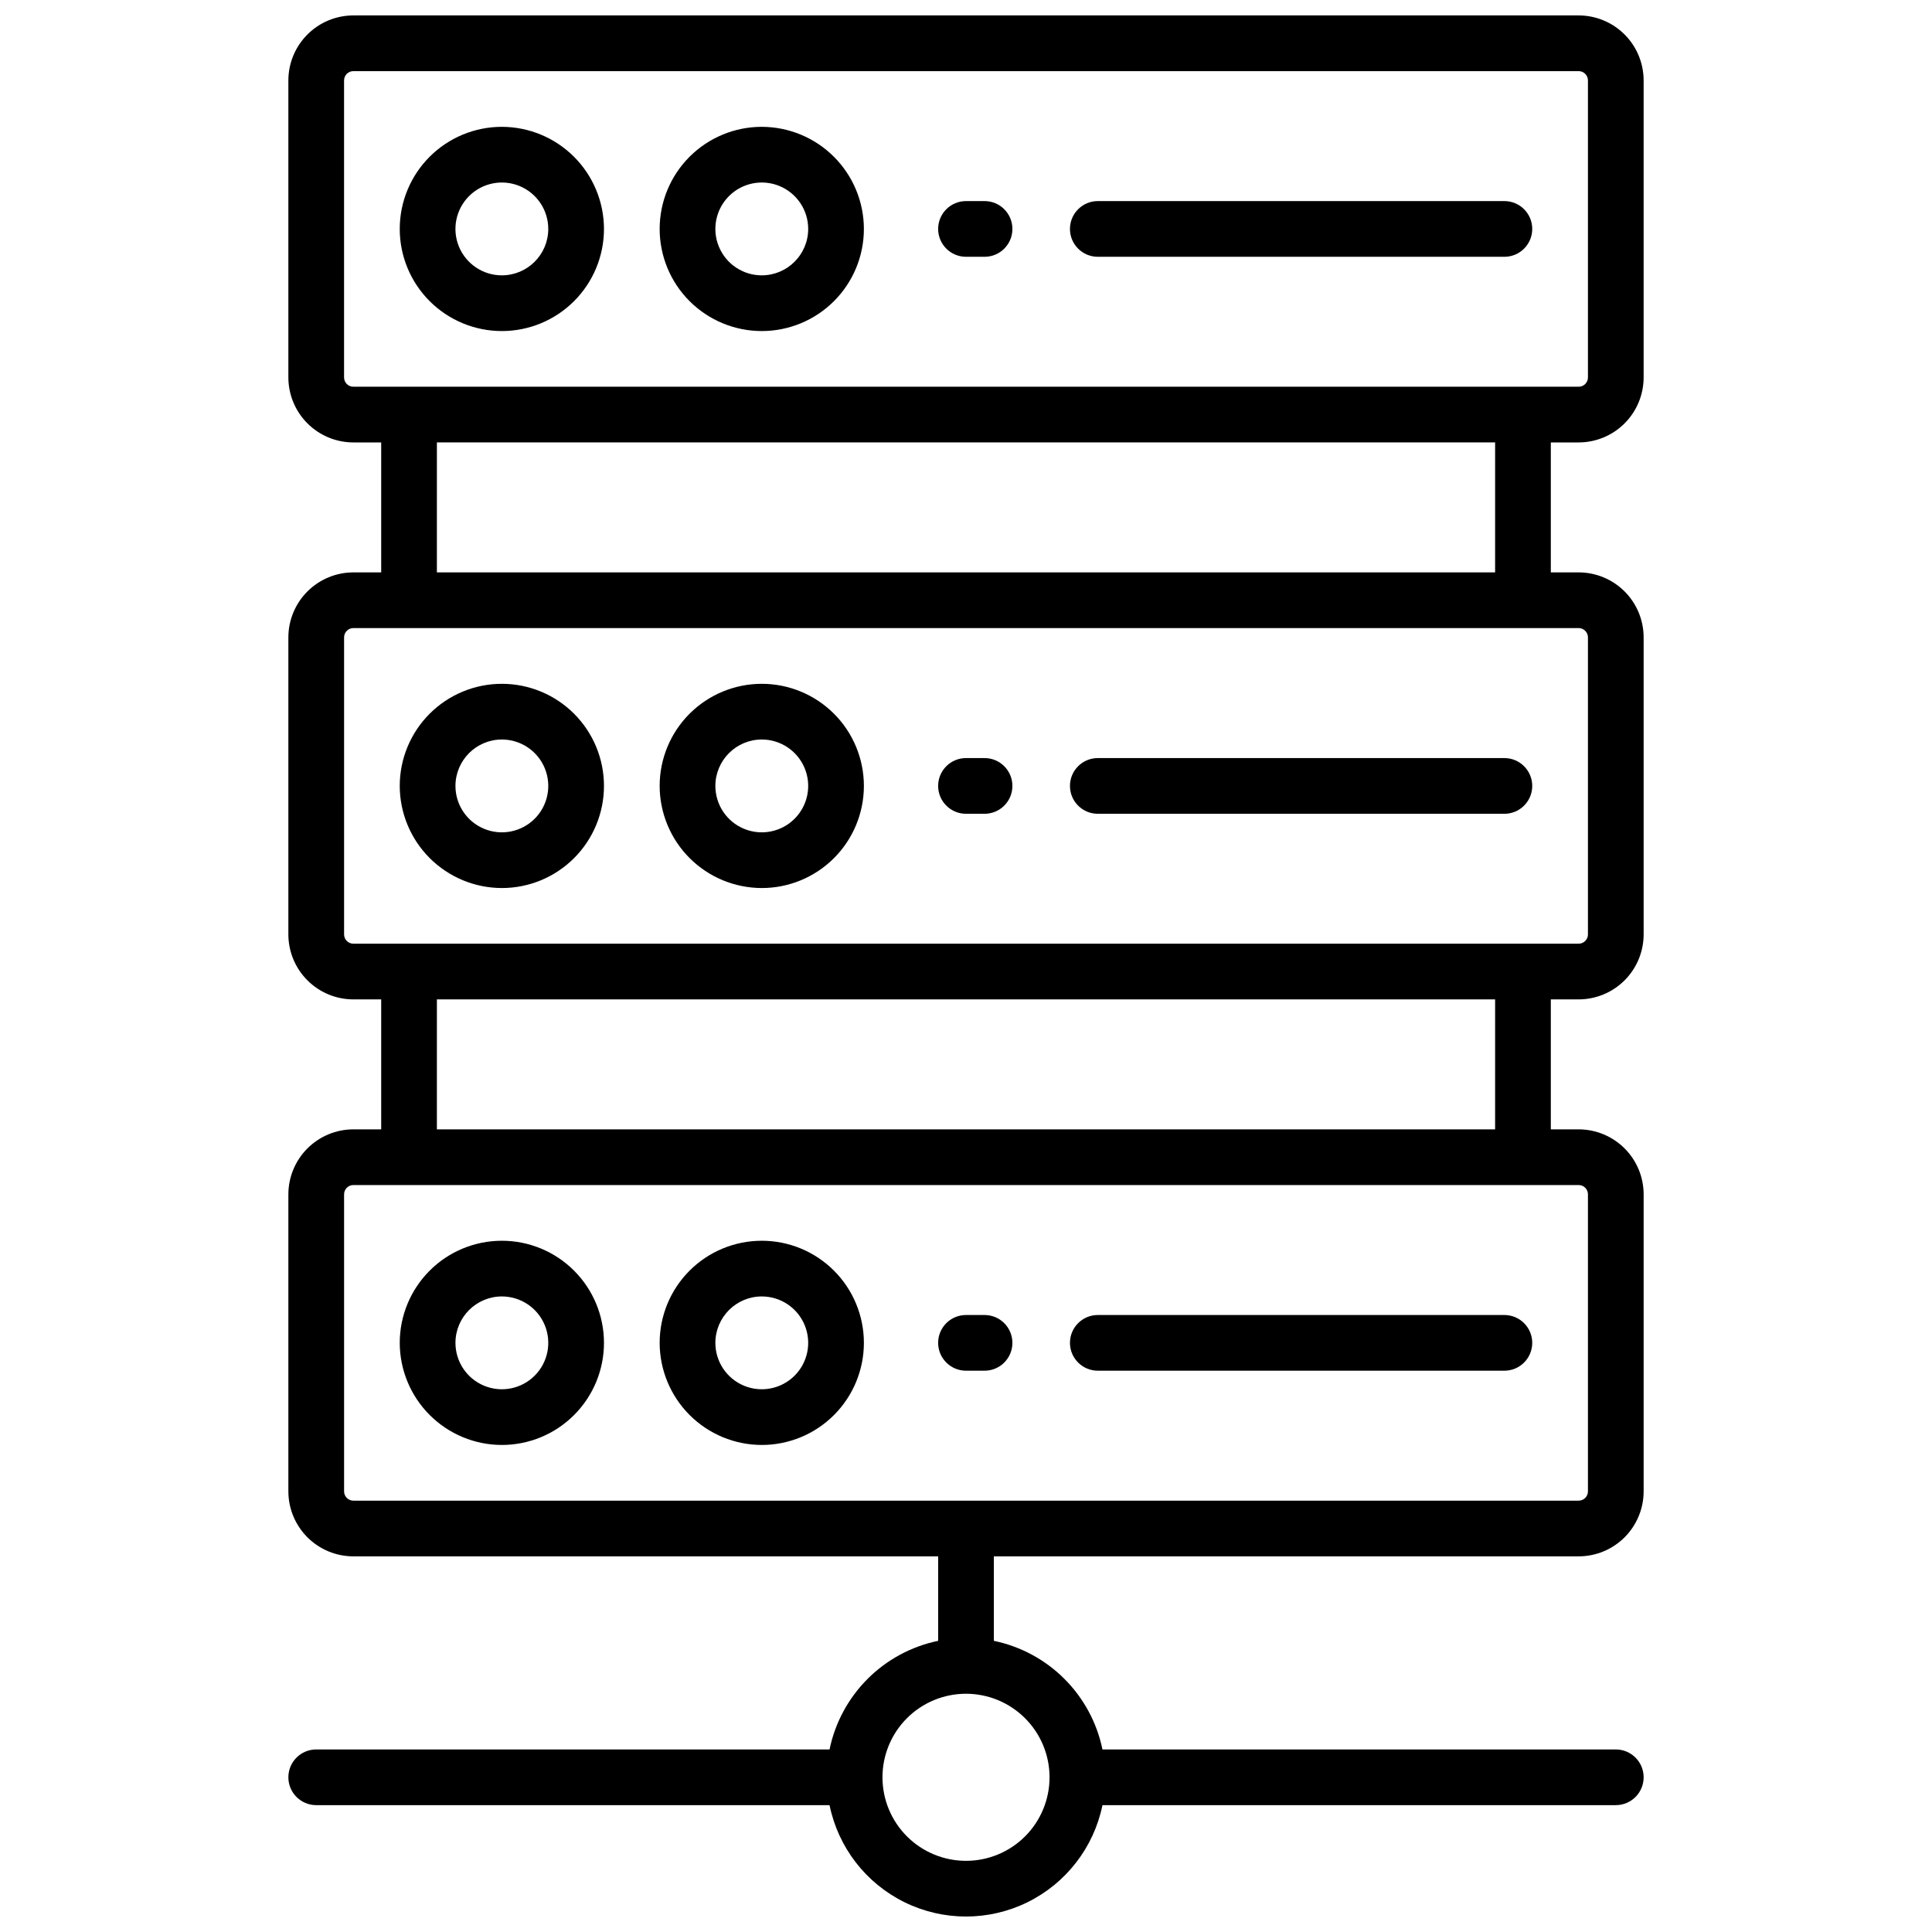 <?xml version="1.0" encoding="UTF-8"?>
<!-- Uploaded to: ICON Repo, www.iconrepo.com, Generator: ICON Repo Mixer Tools -->
<svg width="800px" height="800px" version="1.1" viewBox="144 144 512 512" xmlns="http://www.w3.org/2000/svg">
 <defs>
  <clipPath id="a">
   <path d="m220 148.09h360v503.81h-360z"/>
  </clipPath>
 </defs>
 <g clip-path="url(#a)">
  <path d="m562.36 261.25c4.566-0.004 8.941-1.82 12.172-5.051 3.227-3.227 5.043-7.606 5.047-12.168v-78.723c-0.004-4.562-1.82-8.941-5.047-12.168-3.231-3.231-7.606-5.047-12.172-5.051h-324.72c-4.562 0.004-8.941 1.82-12.168 5.051-3.231 3.227-5.047 7.606-5.051 12.168v78.723c0.004 4.562 1.82 8.941 5.051 12.168 3.227 3.231 7.606 5.047 12.168 5.051h7.379v34.441h-7.379c-4.562 0.004-8.941 1.82-12.168 5.047-3.231 3.231-5.047 7.606-5.051 12.172v78.719c0.004 4.566 1.82 8.945 5.051 12.172 3.227 3.231 7.606 5.043 12.168 5.051h7.379v34.441l-7.379-0.004c-4.562 0.008-8.941 1.824-12.168 5.051-3.231 3.231-5.047 7.606-5.051 12.172v78.719c0.004 4.566 1.82 8.941 5.051 12.172 3.227 3.227 7.606 5.043 12.168 5.047h154.98v22.387c-7.082 1.465-13.586 4.969-18.699 10.082-5.113 5.117-8.621 11.617-10.082 18.703h-136.04c-4.074 0-7.379 3.301-7.379 7.379 0 4.074 3.305 7.379 7.379 7.379h136.04c2.289 11.199 9.637 20.703 19.895 25.742 10.262 5.035 22.273 5.035 32.535 0 10.258-5.039 17.605-14.543 19.895-25.742h136.04c4.074 0 7.379-3.305 7.379-7.379 0-4.078-3.305-7.379-7.379-7.379h-136.04c-1.461-7.086-4.965-13.586-10.082-18.703-5.113-5.113-11.613-8.617-18.699-10.082v-22.387h154.98c4.566-0.004 8.941-1.82 12.172-5.047 3.227-3.231 5.043-7.606 5.047-12.172v-78.719c-0.004-4.566-1.82-8.941-5.047-12.172-3.231-3.227-7.606-5.043-12.172-5.051h-7.379v-34.438h7.379c4.566-0.008 8.941-1.82 12.172-5.051 3.227-3.227 5.043-7.606 5.047-12.172v-78.719c-0.004-4.566-1.82-8.941-5.047-12.172-3.231-3.227-7.606-5.043-12.172-5.047h-7.379v-34.441zm-140.22 353.75c0 5.871-2.332 11.504-6.484 15.656s-9.781 6.484-15.652 6.484c-5.875 0-11.504-2.332-15.656-6.484s-6.484-9.785-6.484-15.656 2.332-11.504 6.484-15.656 9.781-6.484 15.656-6.484c5.867 0.004 11.496 2.34 15.648 6.492 4.152 4.148 6.484 9.777 6.488 15.648zm-186.96-370.97v-78.719l0.004-0.004c0-1.355 1.102-2.457 2.457-2.457h324.72c0.652 0 1.277 0.258 1.738 0.719 0.461 0.461 0.723 1.086 0.723 1.738v78.723c0 0.652-0.262 1.277-0.723 1.738-0.461 0.461-1.086 0.719-1.738 0.719h-324.72c-1.355 0-2.457-1.098-2.457-2.457zm329.64 216.48v78.719h0.004c0 0.652-0.262 1.277-0.723 1.738-0.461 0.465-1.086 0.723-1.738 0.723h-324.72c-1.355 0-2.457-1.102-2.457-2.461v-78.719c0-1.359 1.102-2.461 2.457-2.461h324.72c0.652 0 1.277 0.258 1.738 0.719 0.461 0.465 0.723 1.09 0.723 1.742zm-24.602-17.219h-280.44l0.004-34.441h280.44zm24.602-130.38v78.719l0.004-0.004c0 0.652-0.262 1.281-0.723 1.742-0.461 0.461-1.086 0.719-1.738 0.719h-324.72c-1.355 0-2.457-1.102-2.457-2.461v-78.719c0-1.359 1.102-2.461 2.457-2.461h324.72c0.652 0 1.277 0.262 1.738 0.723 0.461 0.461 0.723 1.086 0.723 1.738zm-24.602-17.219h-280.44l0.004-34.445h280.44z"/>
 </g>
 <path d="m277 177.61c-7.18 0-14.062 2.852-19.137 7.926-5.074 5.074-7.926 11.957-7.926 19.137 0 7.176 2.852 14.059 7.926 19.133 5.074 5.074 11.957 7.926 19.137 7.926 7.176 0 14.059-2.852 19.133-7.926 5.074-5.074 7.926-11.957 7.926-19.133-0.012-7.176-2.863-14.051-7.938-19.125-5.074-5.07-11.949-7.926-19.121-7.938zm0 39.359c-4.977 0-9.461-2.996-11.367-7.59-1.902-4.598-0.852-9.887 2.668-13.406 3.519-3.519 8.809-4.57 13.406-2.668 4.594 1.906 7.59 6.391 7.59 11.367-0.008 6.785-5.512 12.289-12.297 12.297z"/>
 <path d="m345.88 177.61c-7.176 0-14.059 2.852-19.137 7.926-5.074 5.074-7.926 11.957-7.926 19.137 0 7.176 2.852 14.059 7.926 19.133 5.078 5.074 11.961 7.926 19.137 7.926 7.176 0 14.059-2.852 19.133-7.926 5.074-5.074 7.926-11.957 7.926-19.133-0.008-7.176-2.863-14.051-7.938-19.125-5.07-5.07-11.949-7.926-19.121-7.938zm0 39.359c-4.977 0-9.461-2.996-11.363-7.59-1.906-4.598-0.852-9.887 2.664-13.406 3.519-3.519 8.809-4.57 13.406-2.668 4.594 1.906 7.594 6.391 7.594 11.367-0.012 6.785-5.512 12.289-12.301 12.297z"/>
 <path d="m542.68 197.29h-107.75c-4.074 0-7.379 3.305-7.379 7.383 0 4.074 3.305 7.379 7.379 7.379h107.75c4.074 0 7.379-3.305 7.379-7.379 0-4.078-3.305-7.383-7.379-7.383z"/>
 <path d="m404.92 197.29h-4.922 0.004c-4.078 0-7.383 3.305-7.383 7.383 0 4.074 3.305 7.379 7.383 7.379h4.922-0.004c4.078 0 7.379-3.305 7.379-7.379 0-4.078-3.301-7.383-7.379-7.383z"/>
 <path d="m277 379.34c7.176 0 14.059-2.852 19.133-7.926 5.074-5.074 7.926-11.961 7.926-19.137 0-7.176-2.852-14.059-7.926-19.133-5.074-5.074-11.957-7.926-19.133-7.926-7.18 0-14.062 2.852-19.137 7.926s-7.926 11.957-7.926 19.133c0.012 7.176 2.867 14.051 7.938 19.125 5.074 5.07 11.949 7.926 19.125 7.938zm0-39.359v-0.004c4.973 0 9.457 3 11.363 7.594 1.902 4.598 0.852 9.887-2.668 13.406-3.516 3.516-8.809 4.57-13.402 2.664-4.598-1.902-7.594-6.387-7.594-11.363 0.008-6.789 5.512-12.289 12.301-12.301z"/>
 <path d="m345.88 379.34c7.176 0 14.059-2.852 19.133-7.926 5.074-5.074 7.926-11.961 7.926-19.137 0-7.176-2.852-14.059-7.926-19.133s-11.957-7.926-19.133-7.926c-7.176 0-14.059 2.852-19.137 7.926-5.074 5.074-7.926 11.957-7.926 19.133 0.012 7.176 2.867 14.051 7.938 19.125 5.074 5.07 11.949 7.926 19.125 7.938zm0-39.359v-0.004c4.973 0 9.461 3 11.363 7.594 1.902 4.598 0.852 9.887-2.668 13.406-3.516 3.516-8.809 4.57-13.402 2.664-4.598-1.902-7.594-6.387-7.594-11.363 0.012-6.789 5.512-12.289 12.301-12.301z"/>
 <path d="m434.93 359.66h107.75c4.074 0 7.379-3.305 7.379-7.383 0-4.074-3.305-7.379-7.379-7.379h-107.75c-4.074 0-7.379 3.305-7.379 7.379 0 4.078 3.305 7.383 7.379 7.383z"/>
 <path d="m400 359.66h4.922-0.004c4.078 0 7.379-3.305 7.379-7.383 0-4.074-3.301-7.379-7.379-7.379h-4.922 0.004c-4.078 0-7.383 3.305-7.383 7.379 0 4.078 3.305 7.383 7.383 7.383z"/>
 <path d="m277 526.93c7.176 0 14.059-2.852 19.133-7.926 5.074-5.074 7.926-11.957 7.926-19.133s-2.852-14.059-7.926-19.133c-5.074-5.078-11.957-7.926-19.133-7.926-7.18 0-14.062 2.848-19.137 7.926-5.074 5.074-7.926 11.957-7.926 19.133 0.012 7.172 2.867 14.051 7.938 19.121 5.074 5.074 11.949 7.93 19.125 7.938zm0-39.359c4.973 0 9.457 2.996 11.363 7.594 1.902 4.598 0.852 9.887-2.668 13.402-3.516 3.519-8.809 4.57-13.402 2.668-4.598-1.902-7.594-6.387-7.594-11.363 0.008-6.789 5.512-12.289 12.301-12.301z"/>
 <path d="m345.88 526.93c7.176 0 14.059-2.852 19.133-7.926 5.074-5.074 7.926-11.957 7.926-19.133s-2.852-14.059-7.926-19.133c-5.074-5.078-11.957-7.926-19.133-7.926-7.176 0-14.059 2.848-19.137 7.926-5.074 5.074-7.926 11.957-7.926 19.133 0.012 7.172 2.867 14.051 7.938 19.121 5.074 5.074 11.949 7.93 19.125 7.938zm0-39.359c4.973 0 9.461 2.996 11.363 7.594 1.902 4.598 0.852 9.887-2.668 13.402-3.516 3.519-8.809 4.57-13.402 2.668-4.598-1.902-7.594-6.387-7.594-11.363 0.012-6.789 5.512-12.289 12.301-12.301z"/>
 <path d="m434.93 507.25h107.75c4.074 0 7.379-3.305 7.379-7.379s-3.305-7.379-7.379-7.379h-107.75c-4.074 0-7.379 3.305-7.379 7.379s3.305 7.379 7.379 7.379z"/>
 <path d="m400 507.25h4.922-0.004c4.078 0 7.379-3.305 7.379-7.379s-3.301-7.379-7.379-7.379h-4.922 0.004c-4.078 0-7.383 3.305-7.383 7.379s3.305 7.379 7.383 7.379z"/>
</svg>